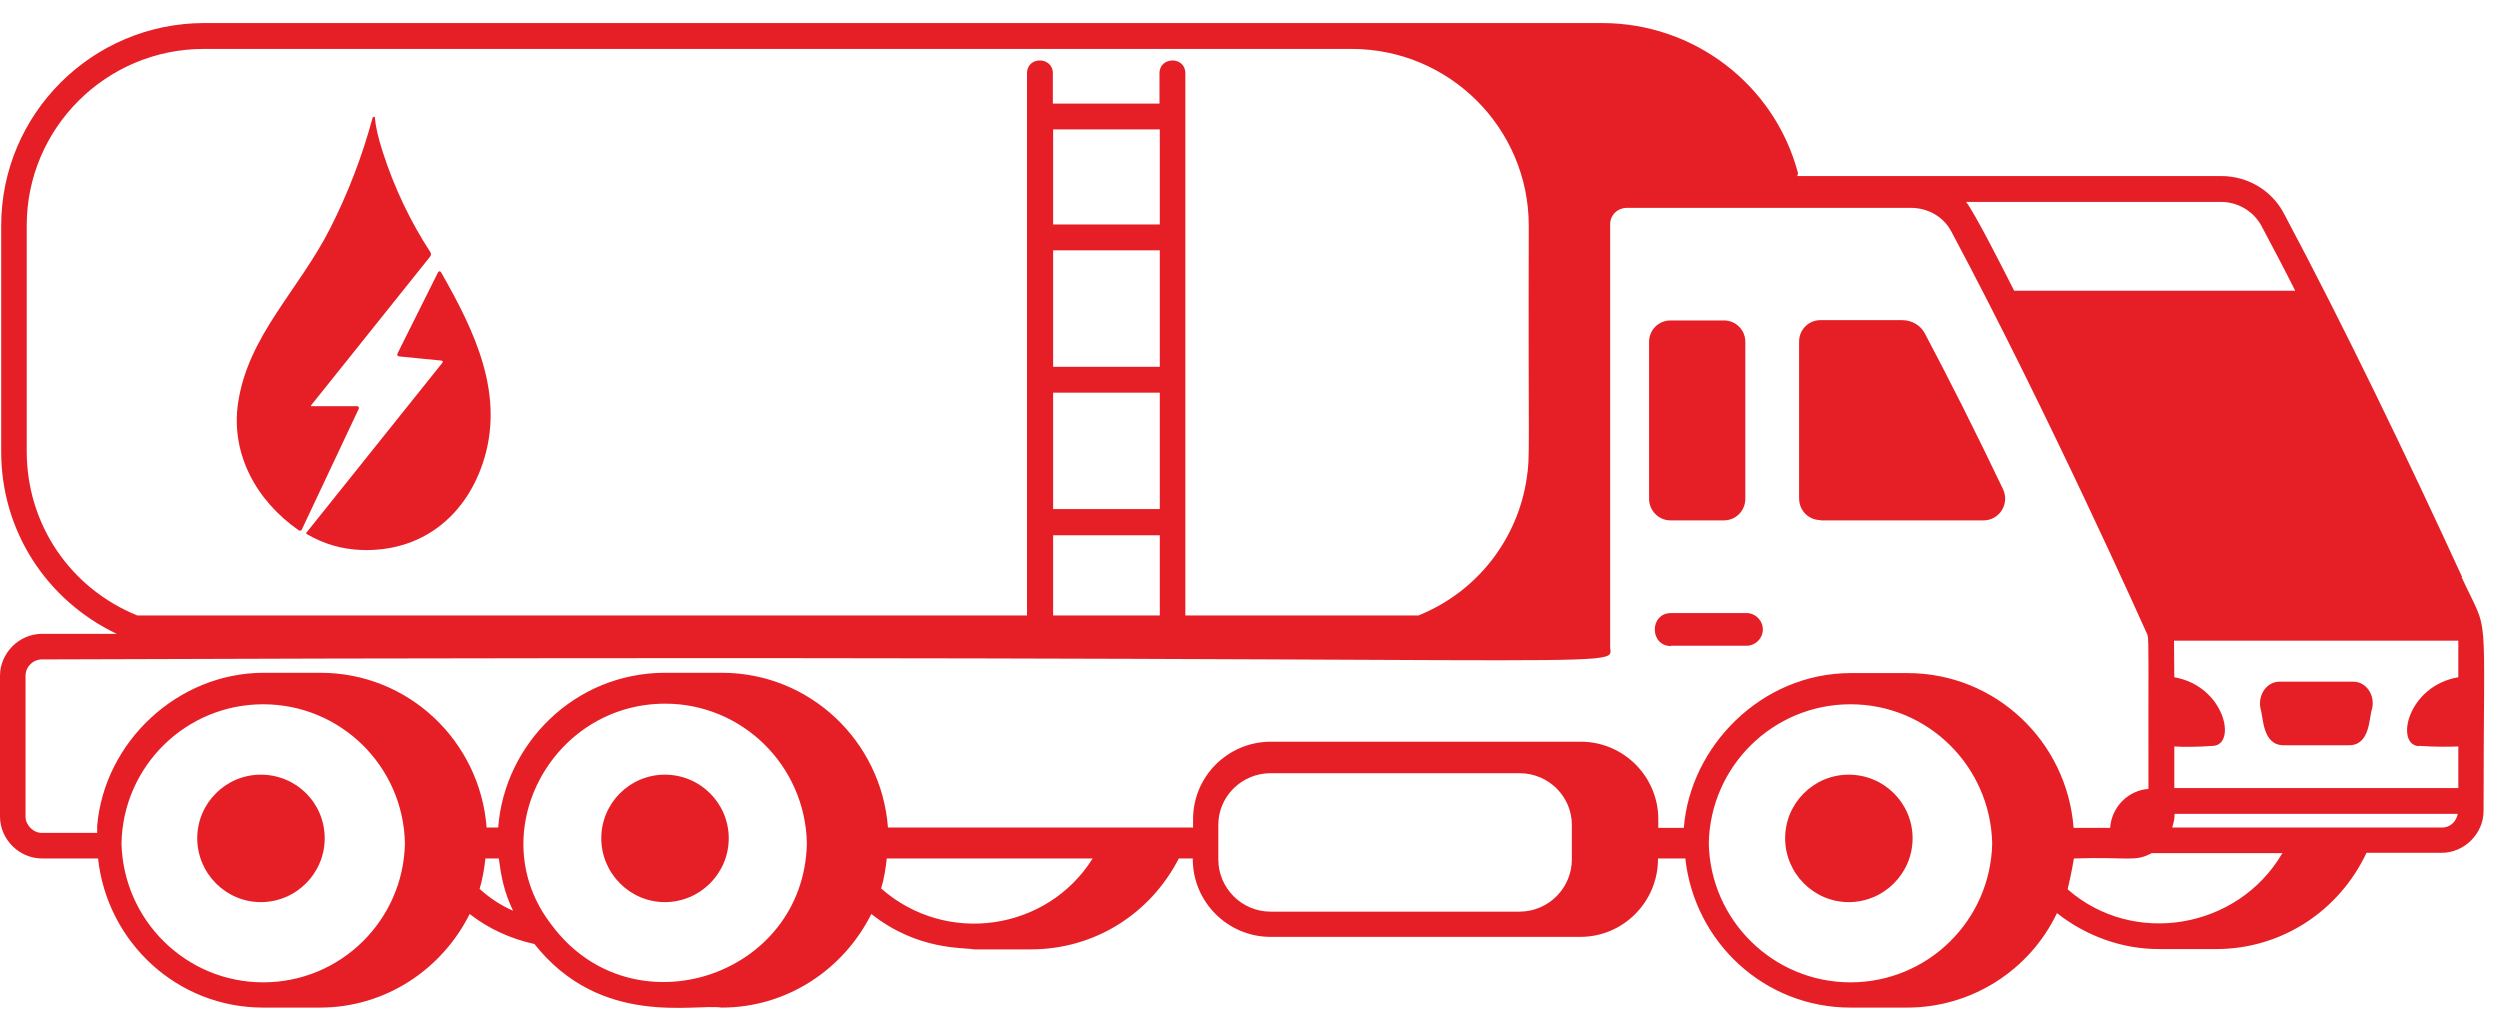 <svg width="107" height="44" viewBox="0 0 107 44" fill="none" xmlns="http://www.w3.org/2000/svg">
<path d="M13.324 17.384H15.285C15.328 17.384 15.363 17.419 15.363 17.462C15.363 17.473 15.36 17.485 15.355 17.494L12.918 22.665C12.896 22.709 12.844 22.727 12.8 22.704C12.796 22.703 12.793 22.7 12.788 22.698C10.989 21.451 9.864 19.442 10.19 17.244C10.618 14.362 12.779 12.442 14.143 9.752C14.905 8.245 15.505 6.678 15.945 5.049C15.953 5.023 15.969 5.007 15.995 5.002C16.008 4.999 16.02 4.999 16.032 5.002C16.04 5.005 16.044 5.011 16.044 5.019C16.072 5.393 16.181 5.879 16.373 6.478C16.873 8.032 17.555 9.468 18.416 10.786C18.457 10.848 18.454 10.929 18.407 10.986L13.311 17.354C13.305 17.362 13.306 17.374 13.315 17.38C13.318 17.381 13.321 17.383 13.324 17.383V17.384Z" fill="#E61F26"/>
<path d="M18.922 15.542C18.975 15.476 18.96 15.439 18.874 15.431L17.11 15.258C17.007 15.248 16.978 15.197 17.025 15.105L18.75 11.651C18.768 11.617 18.81 11.601 18.844 11.62C18.856 11.626 18.867 11.636 18.874 11.648C20.308 14.157 21.665 16.926 20.644 19.882C19.849 22.189 17.957 23.625 15.477 23.539C14.635 23.511 13.851 23.282 13.126 22.856C13.107 22.844 13.101 22.82 13.113 22.8C13.113 22.799 13.114 22.797 13.116 22.796L18.922 15.542Z" fill="#E61F26"/>
<path d="M71.521 27.638H74.751C75.132 27.638 75.45 27.32 75.45 26.939C75.45 26.557 75.132 26.239 74.751 26.239H71.521C70.593 26.239 70.593 27.651 71.521 27.651V27.638Z" fill="#E61F26"/>
<path d="M105.381 24.701C103.093 19.716 100.321 13.957 97.752 9.138C97.231 8.146 96.201 7.535 95.07 7.535C94.853 7.535 78.222 7.535 76.925 7.535C76.925 7.485 76.963 7.446 76.951 7.396C75.946 3.619 72.501 0.987 68.572 0.987H8.722C3.942 1 0.051 4.878 0.051 9.659V19.335C0.051 22.717 1.984 25.692 4.997 27.129H1.793C0.814 27.129 0 27.956 0 28.922V34.949C0 35.928 0.826 36.742 1.793 36.742H4.196C4.59 40.327 7.578 43.125 11.265 43.125H13.694C16.504 43.125 18.92 41.484 20.102 39.119C20.903 39.742 21.831 40.175 22.874 40.404C25.71 43.989 29.727 42.947 30.885 43.125C33.695 43.125 36.11 41.484 37.293 39.119C39.276 40.683 41.209 40.544 41.692 40.633H44.121C46.842 40.633 49.232 39.119 50.453 36.742H51.05V36.767C51.05 38.611 52.551 40.098 54.382 40.098H67.643C69.474 40.098 70.962 38.598 70.962 36.767V36.742H72.132C72.526 40.327 75.514 43.125 79.201 43.125H81.63C84.402 43.125 86.881 41.51 88.038 39.081C89.284 40.06 90.81 40.62 92.399 40.62C92.781 40.62 95.082 40.62 94.853 40.62C97.638 40.62 100.105 39.005 101.287 36.5H104.504C105.483 36.5 106.297 35.674 106.297 34.707C106.297 25.514 106.564 27.333 105.356 24.701H105.381ZM95.057 8.642C95.782 8.642 96.443 9.036 96.786 9.659C97.269 10.574 97.765 11.503 98.236 12.444H86.207C85.686 11.414 84.491 9.061 84.147 8.642H95.057ZM1.144 19.322V9.646C1.144 5.488 4.539 2.094 8.722 2.094H57.853C62.036 2.094 65.431 5.488 65.431 9.659C65.406 19.691 65.495 19.475 65.342 20.479C64.973 22.971 63.32 25.285 60.714 26.341H50.733V3.136C50.733 2.399 49.626 2.411 49.626 3.136V4.433H45.062V3.136C45.062 2.411 43.956 2.399 43.956 3.136V26.341H5.874C3.001 25.171 1.144 22.437 1.144 19.322ZM49.639 9.608H45.074V5.539H49.639V9.608ZM49.639 10.714V15.698H45.074V10.714H49.639ZM49.639 16.805V21.789H45.074V16.805H49.639ZM49.639 22.908V26.341H45.074V22.908H49.639ZM1.793 35.648C1.424 35.648 1.093 35.318 1.093 34.949V28.922C1.093 28.541 1.411 28.223 1.793 28.223C71.712 27.968 68.915 28.744 68.915 27.676V9.595C68.915 9.201 69.233 8.896 69.64 8.896H81.782C82.52 8.896 83.181 9.277 83.512 9.9C87.669 17.682 91.814 26.951 91.916 27.18C91.98 27.422 91.942 28.617 91.954 33.766C91.077 33.83 90.378 34.542 90.314 35.432H88.75C88.471 31.732 85.406 28.808 81.643 28.808H79.214C75.374 28.808 72.335 31.961 72.068 35.432H70.975V35.063C70.975 33.232 69.487 31.745 67.656 31.745H54.395C52.551 31.745 51.063 33.232 51.063 35.063V35.419H38.005C37.725 31.719 34.661 28.795 30.897 28.795H28.469C24.591 28.795 21.59 31.846 21.323 35.419H20.827C20.547 31.719 17.483 28.795 13.719 28.795H11.291C7.616 28.795 4.463 31.745 4.158 35.356V35.585C4.158 35.585 4.158 35.623 4.158 35.648H1.831H1.793ZM11.265 42.044C7.96 42.044 5.277 39.386 5.2 36.093C5.264 32.8 7.947 30.143 11.265 30.143C14.584 30.143 17.267 32.8 17.331 36.093C17.267 39.386 14.584 42.044 11.265 42.044ZM20.522 38.064C20.649 37.645 20.725 37.199 20.776 36.742H21.348C21.45 37.505 21.564 38.153 21.959 38.98C21.437 38.751 20.954 38.433 20.535 38.051L20.522 38.064ZM23.612 39.59C20.598 35.724 23.586 30.117 28.469 30.117C31.787 30.117 34.47 32.787 34.534 36.093C34.419 41.828 27.045 44.218 23.612 39.59ZM37.712 38.026C37.84 37.619 37.903 37.187 37.954 36.742H46.766C44.833 39.831 40.51 40.493 37.712 38.026ZM67.275 36.78C67.275 38.013 66.27 39.018 65.037 39.018H54.382C53.148 39.018 52.144 38.013 52.144 36.78V35.305C52.144 34.084 53.148 33.093 54.382 33.093H65.037C66.27 33.093 67.275 34.084 67.275 35.305V36.78ZM79.201 42.044C75.895 42.044 73.2 39.386 73.136 36.093C73.2 32.8 75.883 30.143 79.201 30.143C82.52 30.143 85.19 32.8 85.266 36.093C85.203 39.386 82.52 42.044 79.201 42.044ZM97.663 36.551C95.782 39.742 91.331 40.544 88.496 38.064C88.521 37.975 88.699 37.161 88.763 36.742C91.128 36.665 91.357 36.907 92.094 36.513H97.689C97.689 36.513 97.689 36.538 97.663 36.551ZM104.529 35.419H92.972C93.073 35.051 93.061 35.076 93.073 34.834H105.191C105.114 35.216 104.822 35.419 104.529 35.419ZM103.538 31.923C104.288 31.974 104.847 31.961 105.216 31.948C105.216 32.482 105.216 33.067 105.216 33.728H93.061C93.061 33.067 93.061 32.482 93.061 31.948C93.442 31.974 93.989 31.974 94.726 31.923C95.743 31.859 95.222 29.367 93.061 28.986C93.061 28.223 93.048 28.413 93.048 27.422H105.216C105.216 27.956 105.216 27.816 105.216 28.986C103.042 29.354 102.495 31.872 103.525 31.935L103.538 31.923Z" fill="#E61F26"/>
<path d="M71.496 22.272H73.784C74.293 22.272 74.7 21.865 74.7 21.344V14.63C74.7 14.122 74.293 13.715 73.784 13.715H71.496C70.987 13.715 70.58 14.122 70.58 14.63V21.344C70.58 21.852 70.987 22.272 71.496 22.272Z" fill="#E61F26"/>
<path d="M77.916 22.272H84.897C85.571 22.272 86.016 21.573 85.736 20.95C84.541 18.445 83.409 16.207 82.392 14.287C82.214 13.931 81.833 13.702 81.413 13.702H77.916C77.408 13.702 77.001 14.109 77.001 14.618V21.331C77.001 21.852 77.408 22.259 77.916 22.259V22.272Z" fill="#E61F26"/>
<path d="M28.456 33.156C26.956 33.156 25.735 34.377 25.735 35.877C25.735 37.377 26.956 38.611 28.456 38.611C29.957 38.611 31.19 37.39 31.19 35.877C31.19 34.377 29.969 33.156 28.456 33.156Z" fill="#E61F26"/>
<path d="M79.125 33.156C77.625 33.156 76.404 34.377 76.404 35.877C76.404 37.377 77.625 38.611 79.125 38.611C80.626 38.611 81.859 37.39 81.859 35.877C81.859 34.377 80.638 33.156 79.125 33.156Z" fill="#E61F26"/>
<path d="M11.163 33.156C9.663 33.156 8.442 34.377 8.442 35.877C8.442 37.377 9.663 38.611 11.163 38.611C12.664 38.611 13.897 37.39 13.897 35.877C13.897 34.364 12.677 33.156 11.163 33.156Z" fill="#E61F26"/>
<path d="M100.715 29.176H97.562C97.015 29.176 96.633 29.736 96.748 30.321C96.875 30.664 96.811 31.897 97.74 31.897H100.537C101.465 31.897 101.389 30.677 101.529 30.321C101.656 29.736 101.262 29.176 100.728 29.176H100.715Z" fill="#E61F26"/>
</svg>
